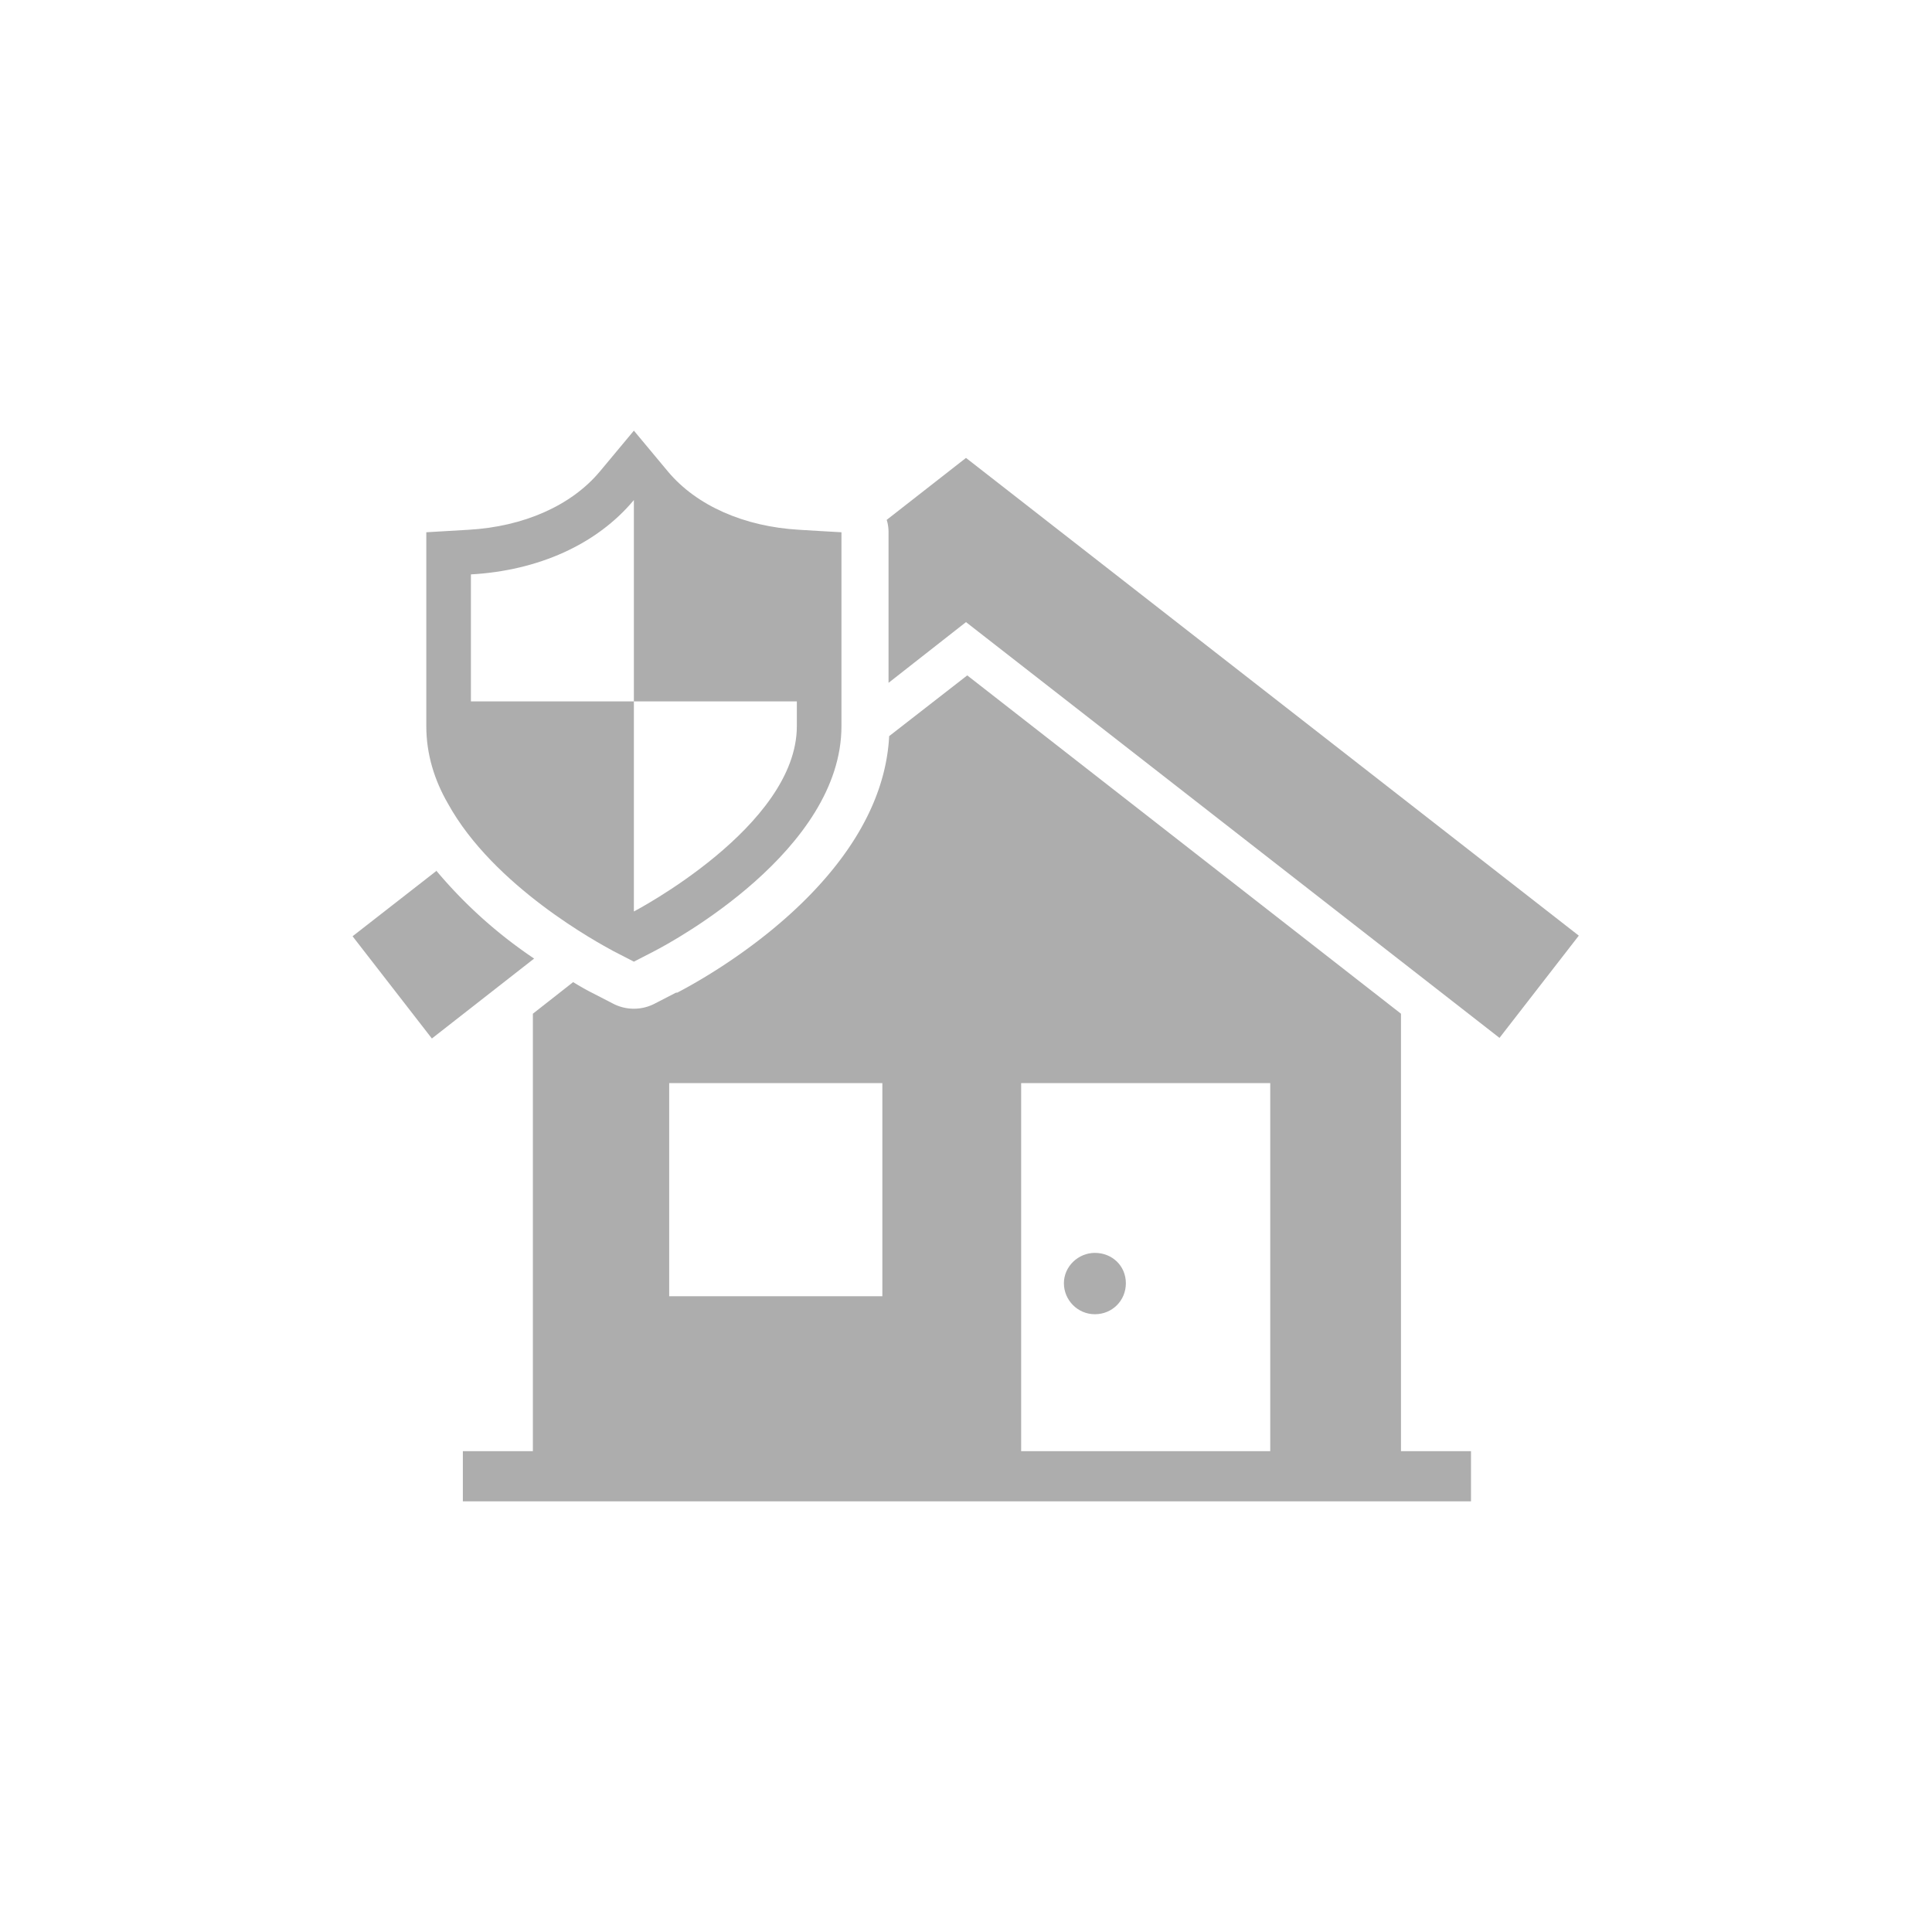 <svg id="_レイヤー_1" xmlns="http://www.w3.org/2000/svg" viewBox="0 0 31.18 31.18"><defs><style>.cls-1{fill:none}.cls-2{fill:#adadad}</style></defs><path class="cls-1" d="M0 0h31.18v31.18H0z"/><path class="cls-1" d="M9.47 9.59c-.34.16-.71.28-1.11.36v.62h1.11v-.98zm1.52-.82v1.79h.54l1.29-1v-.25c-.68-.04-1.31-.23-1.83-.54zm-.19 8.71h3.44v3.44H10.8zm-3.11-5.4c.04.17.11.34.21.52.1.18.22.35.36.52l1.22-.95v-.08H7.7zm12.81 5.4h-4.02v5.94h4.02v-5.94zm-2.83 3.73c-.27 0-.5-.22-.5-.5s.22-.49.5-.49.5.22.5.49-.22.5-.5.5z"/><path class="cls-2" d="M9.47 14.19v-2.03l-1.22.95c.36.44.83.81 1.22 1.08zm3.35-3.63v-1l-1.29 1h1.29zm1.52.46l1.25-.98 8.61 6.71 1.28-1.65-9.89-7.71-1.28 1c.02.06.03.13.03.2v2.43zm-7.29 3.03l-1.36 1.06 1.28 1.65 1.65-1.29a7.53 7.53 0 01-1.58-1.42z"/><path class="cls-2" d="M10.91 16.02l-.33.17a.73.73 0 01-.7 0l-.33-.17c-.06-.03-.17-.09-.3-.17l-.65.51v7.06H7.47v.81h16.27v-.81h-1.13v-7.06l-7-5.46-1.26.98c-.12 2.3-2.86 3.85-3.42 4.14zm5.57 1.46h4.02v5.94h-4.02v-5.94zm-2.24 3.44H10.8v-3.44h3.44v3.44z"/><path class="cls-2" d="M17.67 20.22c-.27 0-.5.22-.5.49s.22.5.5.5.5-.22.5-.5-.22-.49-.5-.49zM13.23 8.57l-.33-.02c-.89-.05-1.66-.39-2.12-.94l-.55-.66-.55.66c-.46.55-1.23.89-2.12.94l-.68.04v3.13c0 .45.13.87.35 1.25.74 1.34 2.43 2.25 2.67 2.38l.33.17.33-.17c.31-.16 3.02-1.63 3.02-3.63V8.59l-.35-.02zM7.6 11.32V9.27c1.08-.06 2.03-.48 2.63-1.2v3.25h2.63v.4c0 1.62-2.63 2.99-2.63 2.99v-3.39H7.6z"/></svg>